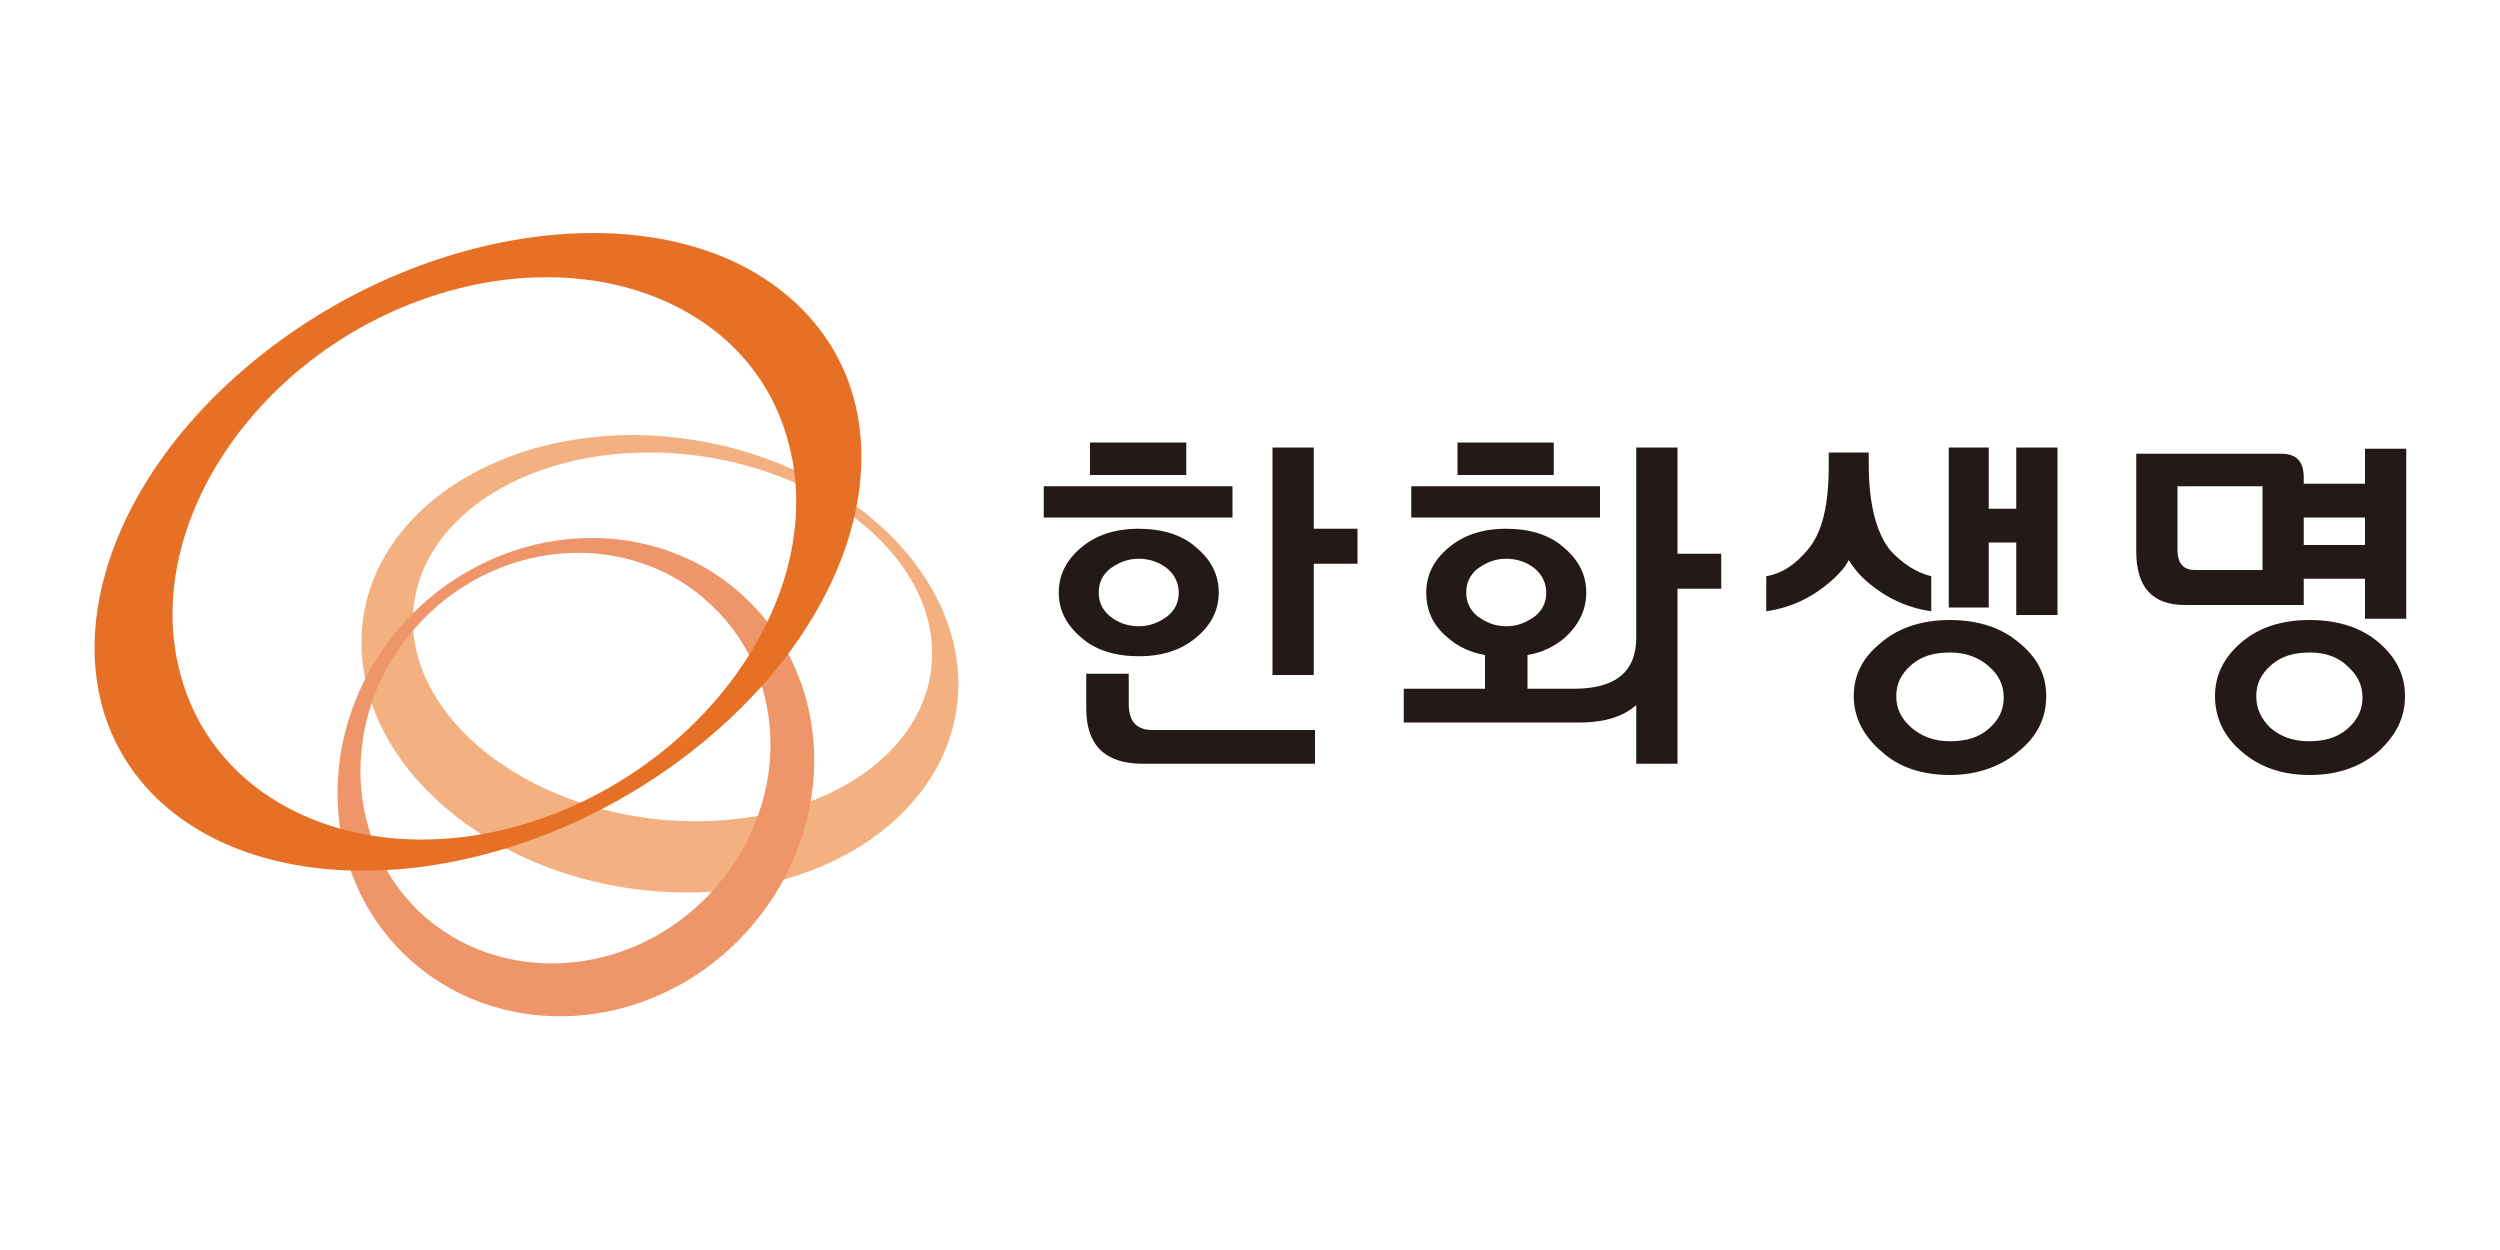 <?xml version="1.0" encoding="utf-8"?>
<!-- Generator: Adobe Illustrator 22.1.0, SVG Export Plug-In . SVG Version: 6.00 Build 0)  -->
<svg version="1.1" id="Layer_1" xmlns="http://www.w3.org/2000/svg" xmlns:xlink="http://www.w3.org/1999/xlink" x="0px" y="0px"
	 viewBox="0 0 200 100" style="enable-background:new 0 0 200 100;" xml:space="preserve">
<style type="text/css">
	.st0{fill:#231916;}
	.st1{fill:#F3B081;}
	.st2{fill:#EE966A;}
	.st3{fill:#E77027;}
</style>
<g>
	<g>
		<path class="st0" d="M98.6,41.4H83.5v-2.5h15.1V41.4z M91.1,52.5c-1.9,0-3.5-0.5-4.6-1.5c-1.2-1-1.8-2.2-1.8-3.6
			c0-1.4,0.6-2.6,1.8-3.6c1.2-1,2.7-1.5,4.6-1.5s3.5,0.5,4.6,1.5c1.2,1,1.8,2.2,1.8,3.6c0,1.4-0.6,2.6-1.8,3.6
			C94.5,52,93,52.5,91.1,52.5z M92.2,58.4h13v2.7H91.4c-3,0-4.5-1.5-4.5-4.4v-2.8h3.4v2.4C90.3,57.7,90.9,58.4,92.2,58.4z
			 M87.2,35.4h7.7V38h-7.7V35.4z M91.1,50.1c0.9,0,1.6-0.3,2.3-0.8c0.6-0.5,0.9-1.1,0.9-1.9c0-0.7-0.3-1.4-0.9-1.9s-1.4-0.8-2.3-0.8
			s-1.6,0.3-2.3,0.8c-0.6,0.5-0.9,1.1-0.9,1.9c0,0.8,0.3,1.4,0.9,1.9C89.4,49.8,90.2,50.1,91.1,50.1z M105.1,42.3h3.5v2.8h-3.5V54
			h-3.3V35.8h3.3V42.3z"/>
		<path class="st0" d="M118.8,52.4c-1.2-0.2-2.2-0.7-3-1.4c-1.2-1-1.7-2.2-1.7-3.6c0-1.4,0.6-2.6,1.8-3.6c1.2-1,2.7-1.5,4.6-1.5
			s3.5,0.5,4.6,1.5c1.2,1,1.8,2.2,1.8,3.6c0,1.4-0.6,2.6-1.7,3.6c-0.8,0.7-1.8,1.2-3,1.4v2.7h3.7c3.4,0,5-1.4,5-4.1V35.8h3.3v8.5
			h3.5v2.8h-3.5v14h-3.3v-4.7c-1,0.9-2.5,1.4-4.5,1.4h-14.1v-2.7h6.5C118.8,55.1,118.8,52.4,118.8,52.4z M128,41.4h-15.1v-2.5H128
			V41.4z M116.6,35.4h7.7V38h-7.7V35.4z M120.5,50.1c0.9,0,1.6-0.3,2.3-0.8c0.6-0.5,0.9-1.1,0.9-1.9c0-0.7-0.3-1.4-0.9-1.9
			s-1.4-0.8-2.3-0.8s-1.6,0.3-2.3,0.8c-0.6,0.5-0.9,1.1-0.9,1.9c0,0.8,0.3,1.4,0.9,1.9C118.9,49.8,119.6,50.1,120.5,50.1z"/>
		<path class="st0" d="M149.5,37.2c0,3.1,0.6,5.4,1.7,6.8c1,1.1,2.1,1.8,3.3,2.1v2.8c-2.1-0.3-3.9-1.2-5.5-2.7
			c-0.4-0.4-0.8-0.9-1.1-1.4c-0.3,0.6-0.7,1-1.1,1.4c-1.6,1.5-3.4,2.4-5.5,2.7v-2.8c1.2-0.2,2.3-0.9,3.3-2.1
			c1.2-1.4,1.7-3.6,1.7-6.8v-1h3.2L149.5,37.2L149.5,37.2z M163.7,55.7c0,1.7-0.7,3.2-2.2,4.4c-1.4,1.2-3.3,1.9-5.5,1.9
			s-4.1-0.6-5.5-1.9c-1.4-1.2-2.2-2.7-2.2-4.4s0.7-3.1,2.2-4.3c1.4-1.2,3.3-1.8,5.5-1.8s4.1,0.6,5.5,1.8
			C163,52.6,163.7,54,163.7,55.7z M156,52.2c-1.3,0-2.3,0.3-3.1,1s-1.2,1.5-1.2,2.5s0.4,1.8,1.2,2.5s1.8,1.1,3.1,1.1s2.3-0.3,3.1-1
			s1.2-1.5,1.2-2.5s-0.4-1.8-1.2-2.5S157.3,52.2,156,52.2z M161.3,35.8h3.3v13.4h-3.3v-5.8h-2.2v5.2h-3.2V35.8h3.2v4.9h2.2V35.8z"/>
		<path class="st0" d="M184.3,48.4h-9.5c-2.6,0-3.9-1.4-3.9-4.3v-7.8h11.6c1.2,0,1.8,0.6,1.8,1.9v0.5h4.9v-2.8h3.3v13.6h-3.3v-3.2
			h-4.9L184.3,48.4L184.3,48.4z M181.1,38.9h-6.9V44c0,1.1,0.5,1.6,1.4,1.6h5.4v-6.7C181,38.9,181.1,38.9,181.1,38.9z M192.4,55.7
			c0,1.7-0.7,3.1-2.1,4.4c-1.4,1.2-3.2,1.9-5.5,1.9c-2.2,0-4-0.6-5.5-1.9c-1.4-1.2-2.1-2.7-2.1-4.4s0.7-3.1,2.1-4.3s3.2-1.8,5.5-1.8
			c2.2,0,4.1,0.6,5.5,1.8C191.7,52.6,192.4,54,192.4,55.7z M184.8,52.2c-1.3,0-2.3,0.3-3.1,1s-1.2,1.5-1.2,2.5s0.4,1.8,1.1,2.5
			c0.8,0.7,1.8,1.1,3.1,1.1s2.3-0.3,3.1-1s1.2-1.5,1.2-2.5s-0.4-1.8-1.2-2.5C187.1,52.6,186.1,52.2,184.8,52.2z M184.3,41.4v2.2h4.9
			v-2.2H184.3z"/>
	</g>
	<g>
		<path class="st1" d="M33.1,50.8c-0.9-8.1,7.6-14.7,19.1-14.6c11.4,0.1,21.4,6.8,22.3,14.9c0.9,8.2-7.6,14.7-19.1,14.6
			C44,65.6,34,58.9,33.1,50.8 M76.6,53.3C75.5,43.2,64.1,35,50.9,34.8c-13.1-0.1-23,8-21.9,18.1C30,63,41.5,71.3,54.7,71.4
			C67.8,71.5,77.6,63.4,76.6,53.3"/>
		<path class="st2" d="M56.7,71.6c-6.5,6.8-16.9,7.3-23.2,1.3c-6.3-6.1-6.2-16.5,0.2-23.2c6.5-6.8,16.9-7.3,23.2-1.3
			C63.3,54.4,63.2,64.8,56.7,71.6 M32.7,49.4c-7.5,7.9-7.6,20-0.3,27c7.4,7.1,19.5,6.4,27-1.5s7.7-20,0.3-27
			C52.4,40.9,40.3,41.5,32.7,49.4"/>
		<path class="st3" d="M33.4,24.1c13.5-5,26.8,0.1,29.7,11.4c3,11.3-5.6,24.6-19,29.7c-13.5,5.1-26.8-0.1-29.7-11.4
			C11.4,42.4,20,29.1,33.4,24.1 M20.9,28.4c-14,11.1-17.5,27.1-8,35.8c9.6,8.7,28.7,6.8,42.7-4.3s17.5-27.1,7.9-35.8
			C54,15.4,34.9,17.3,20.9,28.4"/>
	</g>
</g>
</svg>
